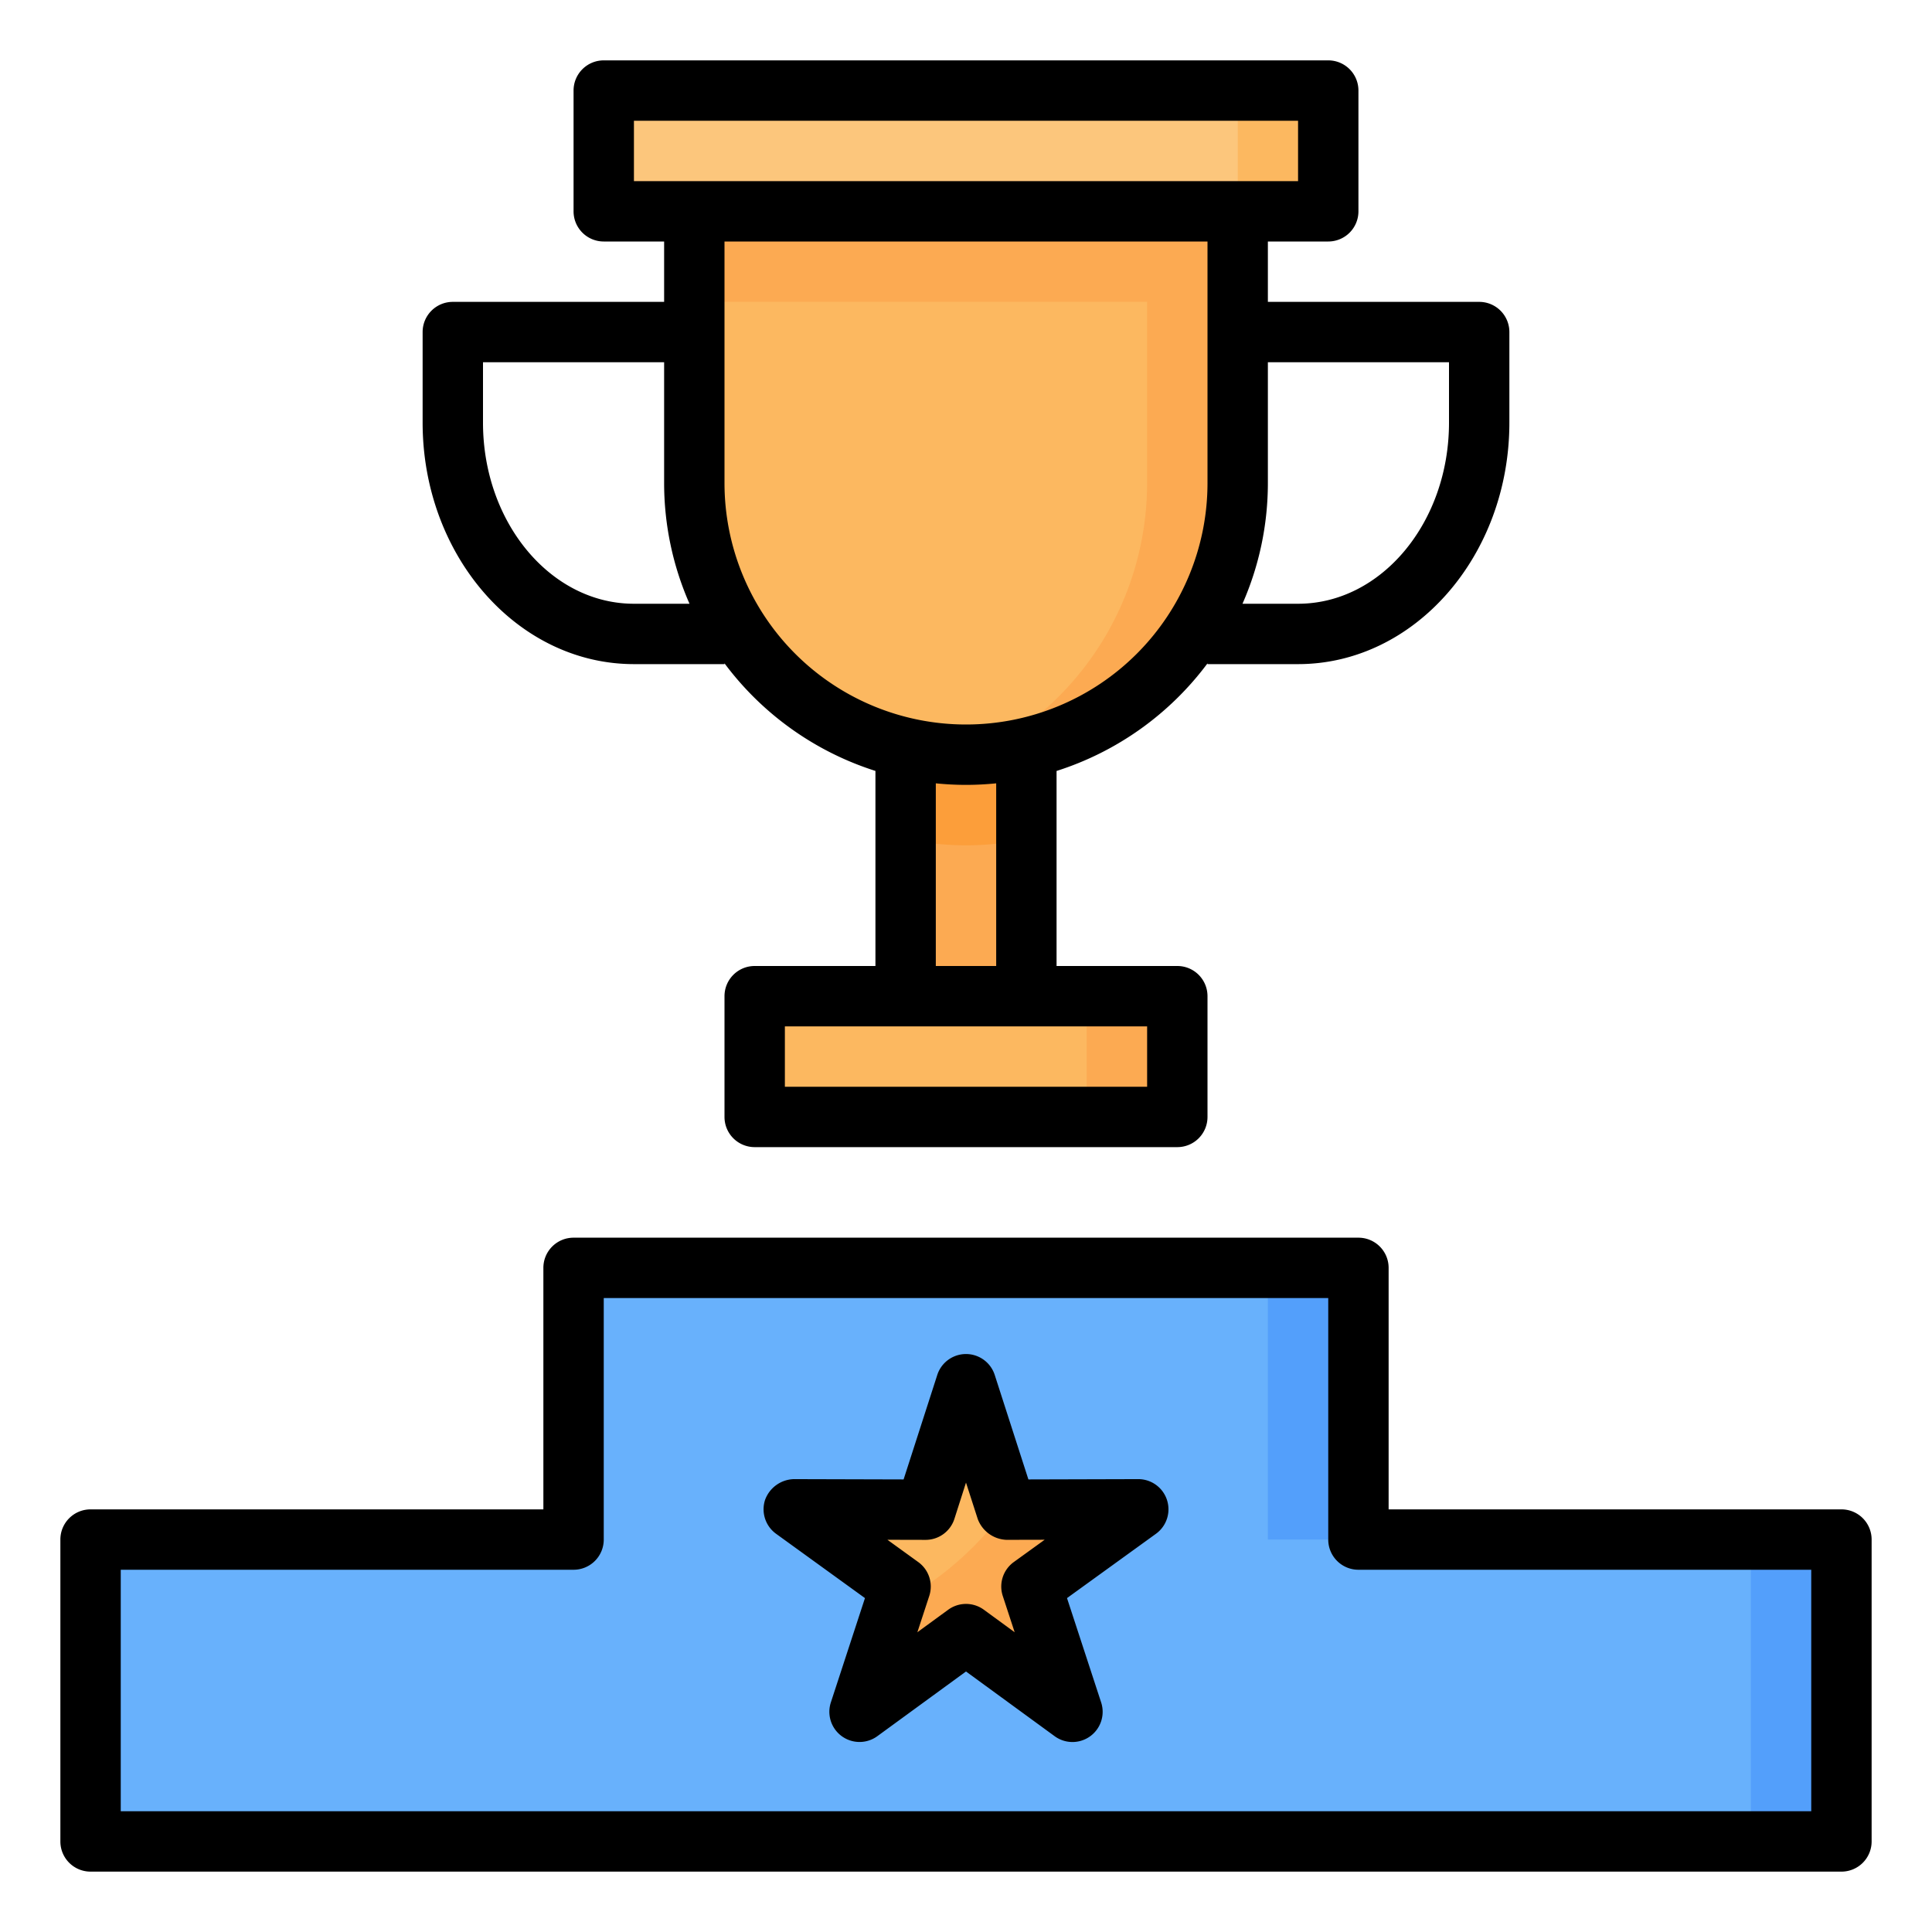 <?xml version="1.0" encoding="UTF-8" standalone="no"?> <svg xmlns="http://www.w3.org/2000/svg" viewBox="0 0 64 64"><g id="_29-Trophy" data-name="29-Trophy"><path id="path13320" d="M19,42v9H3V61H61V51H45V42Z" fill="#68b1fc"/><rect x="42" y="42" width="3" height="8" fill="#68b1fc"/><rect x="58" y="51" width="3" height="10" fill="#68b1fc"/><path id="path13577" d="M20,3H44v4H20Z" fill="#fcc67c"/><path id="path13577-2" data-name="path13577" d="M20,3H44v4H20Z" fill="#fcc67c"/><path id="path13579" d="M25,33H39v4H25Z" fill="#fcb860"/><path id="path13581" d="M34,25v8h-4v-8Z" fill="#fcaa52"/><path id="path13587" d="M41,7v9a9,9,0,1,1-18,0V7Z" fill="#fcb860"/><path id="path13591" d="M32,45.854l1.34,4.155,4.366-.011-3.538,2.559,1.358,4.15L32,54.132l-3.527,2.574,1.358-4.15L26.294,49.998l4.366.011Z" fill="#fcb860"/><path d="M30,27.793a9.718,9.718,0,0,0,4,.002v-2.795h-4Z" fill="#fc9e3a"/><rect x="42" y="42" width="3" height="9" fill="#539ffb"/><rect x="58" y="51" width="3" height="10" fill="#539ffb"/><rect x="35.998" y="33" width="3.002" height="4" fill="#fcaa52"/><path d="M32.407,24.98A8.972,8.972,0,0,0,41,16v-8.999H23V9.998H37.999v6.002A10.001,10.001,0,0,1,32.407,24.98Z" fill="#fcaa52"/><rect x="41.003" y="3" width="2.997" height="4" fill="#fcb860"/><path d="M33.328,49.972a10.823,10.823,0,0,1-3.694,3.188l-1.161,3.547L32,54.132l3.527,2.574L34.168,52.557l3.538-2.559-4.366.011Z" fill="#fcaa52"/><path d="M61,50H46V42a.999.999,0,0,0-1-1H19a.999.999,0,0,0-1,1v8H3a.999.999,0,0,0-1,1V61a.999.999,0,0,0,1,1H61a.999.999,0,0,0,1-1V51A.999.999,0,0,0,61,50ZM60,60H4V52H19a.999.999,0,0,0,1-1V43H44v8a.999.999,0,0,0,1,1H60ZM21,22h3v-.026a10.029,10.029,0,0,0,5,3.564V32H25a.999.999,0,0,0-1,1v4a.999.999,0,0,0,1,1H39a.999.999,0,0,0,1-1V33a.999.999,0,0,0-1-1H35V25.539a10.029,10.029,0,0,0,5-3.564V22h3c3.859,0,7-3.589,7-8V11a.999.999,0,0,0-1-1H42V8h2a.999.999,0,0,0,1-1V3a.999.999,0,0,0-1-1H20a.999.999,0,0,0-1,1V7a.999.999,0,0,0,1,1h2v2H15a.999.999,0,0,0-1,1v3C14,18.411,17.141,22,21,22ZM38,36H26V34H38Zm-5-4H31V25.949c.329.033.662.051,1,.051s.671-.018,1-.051ZM48,12v2c0,3.309-2.243,6-5,6H41.159A9.934,9.934,0,0,0,42,16V12ZM21,4H43V6H21ZM40,8v8a8,8,0,0,1-16,0V8ZM16,12h6v4a9.934,9.934,0,0,0,.841,4H21c-2.757,0-5-2.691-5-6Zm21.706,36.998h-.003l-3.636.01-1.115-3.46a1,1,0,0,0-1.904,0l-1.115,3.46-3.636-.01a1.045,1.045,0,0,0-.954.69,1.002,1.002,0,0,0,.365,1.12l2.945,2.131-1.13,3.456a1.0 1,0,0,0,1.54,1.118L32,55.37l2.937,2.144a1,1,0,0,0,1.54-1.119L35.346,52.939,38.292,50.809a1,1,0,0,0-.586-1.811Zm-4.488,3.87.394,1.202-1.021-.746a1.002,1.002,0,0,0-1.18,0l-1.022.746.394-1.203a.999.999,0,0,0-.364-1.121l-1.022-.739,1.263.003h.003a1.002,1.002,0,0,0,.952-.693L32,49.113l.388,1.203a1.059,1.059,0,0,0,.955.693l1.263-.003-1.023.739A1.0 1,0,0,0,33.218,52.868Z"/></g></svg>